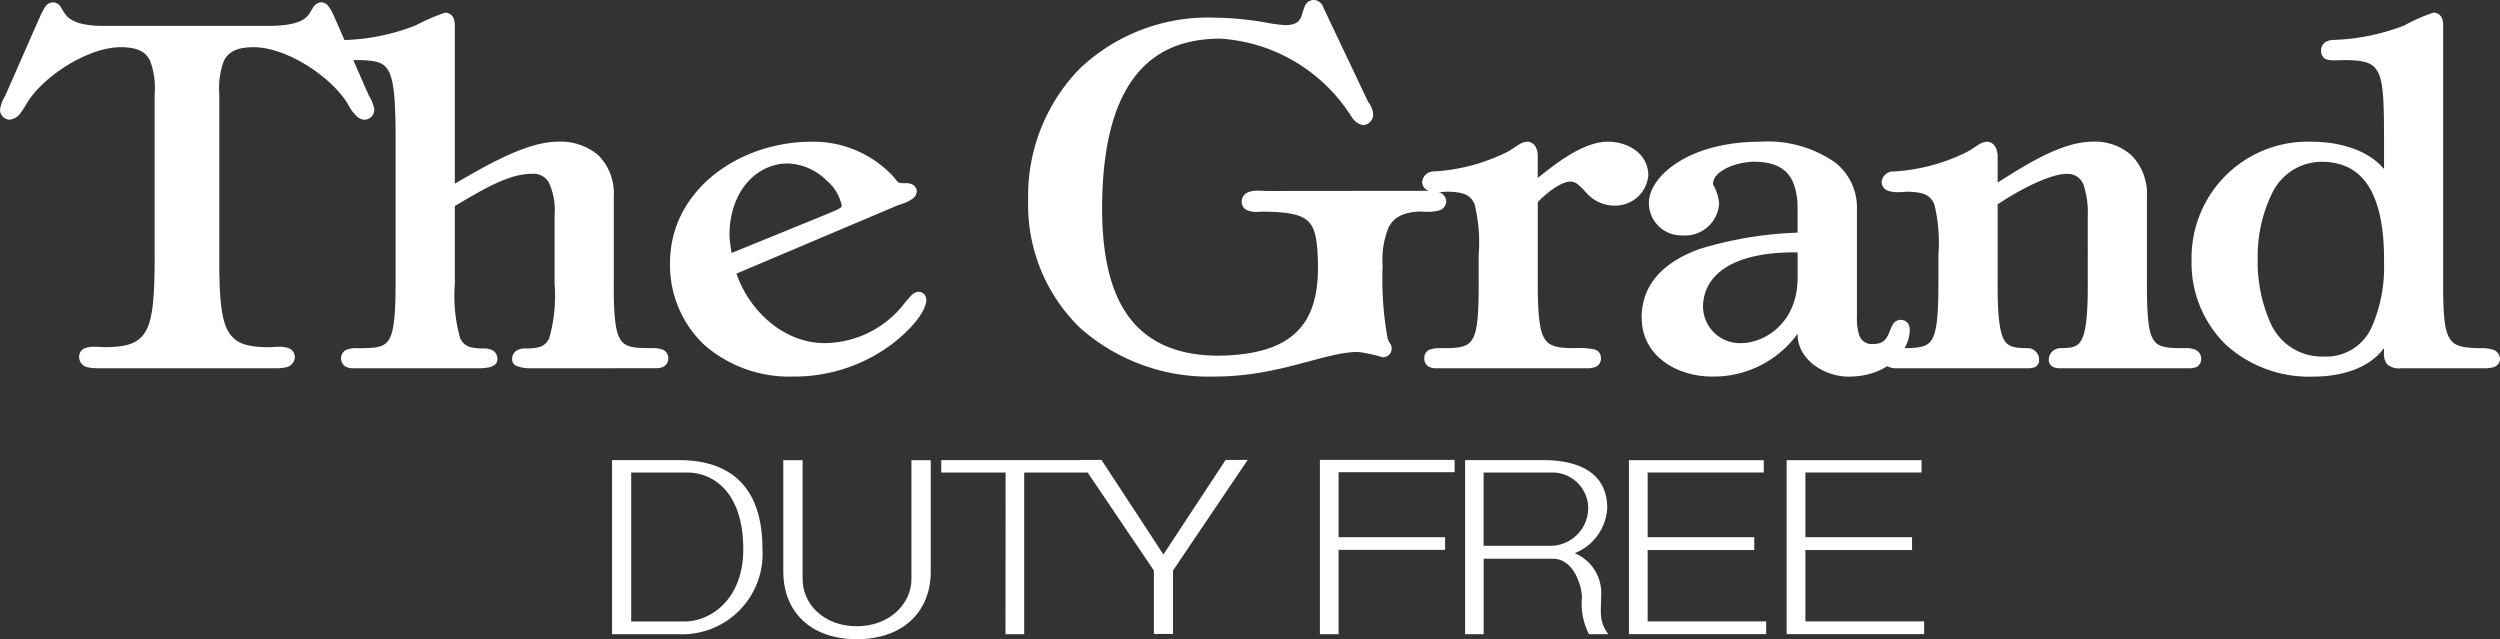 <svg xmlns="http://www.w3.org/2000/svg" xmlns:xlink="http://www.w3.org/1999/xlink" width="191.586" height="48.982" viewBox="0 0 191.586 48.982"><rect x="0" y="0" width="191.586" height="48.982" fill="#333333" stroke="none"/><defs><clipPath id="a"><rect width="191.586" height="48.982" fill="none"/></clipPath></defs><g transform="translate(0 0)" clip-path="url(#a)"><path d="M21.112,28.1H7.371a3.551,3.551,0,0,1-.766-.1.825.825,0,0,1-.542-.788.7.7,0,0,1,.477-.659,1.917,1.917,0,0,1,.694-.1c.341,0,.668.032.743.032h.143c1.8-.016,2.605-.376,3.108-1.333.509-.99.623-2.774.623-5.574V7.039a5.774,5.774,0,0,0-.37-2.553c-.328-.587-.85-.977-2.18-.99-2.56-.019-6,2.245-7.235,4.279a6.98,6.98,0,0,1-.448.707,1.226,1.226,0,0,1-.879.574A.781.781,0,0,1,0,8.285,2.864,2.864,0,0,1,.4,7.218L2.988,1.326c.039-.065.152-.363.3-.626s.286-.587.766-.646a.778.778,0,0,1,.659.457,4.064,4.064,0,0,0,.376.565c.328.36,1,.788,2.819.788H20.781c2.732-.055,2.832-.84,3.183-1.353a.793.793,0,0,1,.681-.457c.474.058.568.393.749.646.14.25.256.552.3.642l2.563,5.843a2.943,2.943,0,0,1,.432,1.1.79.79,0,0,1-.753.772c-.441-.023-.652-.324-.886-.574a5.024,5.024,0,0,1-.422-.681c-1.272-2.06-4.7-4.335-7.248-4.305-1.33.013-1.885.412-2.219,1.028a6.167,6.167,0,0,0-.354,2.622V19.582c-.013,2.8.11,4.584.62,5.574.5.957,1.295,1.317,3.1,1.333h.13c.071,0,.4-.032.733-.032a1.88,1.88,0,0,1,.707.1.732.732,0,0,1,.5.659.842.842,0,0,1-.571.788,3.42,3.42,0,0,1-.753.1Z" transform="translate(0 0.12)" fill="#fff"/><path d="M23.052,27.553a2.818,2.818,0,0,1-1.126-.185.547.547,0,0,1-.321-.487.749.749,0,0,1,.419-.727,1.336,1.336,0,0,1,.652-.117c1.071-.016,1.454-.165,1.775-.792a12.1,12.1,0,0,0,.406-4.169V15.815a5,5,0,0,0-.474-2.566,1.4,1.4,0,0,0-1.33-.594c-1.823-.01-4.117,1.463-5.84,2.459v5.963a11.936,11.936,0,0,0,.406,4.169c.315.626.7.766,1.759.792a1.47,1.47,0,0,1,.675.117.734.734,0,0,1,.419.727.558.558,0,0,1-.328.487,1.189,1.189,0,0,1-.444.133,3.925,3.925,0,0,1-.688.052H9.393a1.3,1.3,0,0,1-.571-.133.758.758,0,0,1-.328-.633.694.694,0,0,1,.532-.691,1.956,1.956,0,0,1,.678-.084h.454c1.252-.013,1.749-.156,2.057-.753.334-.607.457-1.908.457-4.182V9.861c0-2.712-.123-4.27-.5-5.019-.36-.727-.957-.892-2.4-.905-.38,0-.691.026-.951.026a1.594,1.594,0,0,1-.616-.107.681.681,0,0,1-.344-.616A.76.76,0,0,1,8.2,2.554,1.339,1.339,0,0,1,8.74,2.4,16.268,16.268,0,0,0,14.2,1.283,15.406,15.406,0,0,1,16.469.3a.706.706,0,0,1,.675.509,2.121,2.121,0,0,1,.068.62V13.407c2.32-1.343,5.441-3.2,7.881-3.219a4.485,4.485,0,0,1,3.1,1.025,4.128,4.128,0,0,1,1.2,3.16v6.7c-.013,2.274.107,3.575.454,4.182.311.587.808.74,2.073.753h.444a1.9,1.9,0,0,1,.672.084.7.7,0,0,1,.535.691.742.742,0,0,1-.337.633,1.273,1.273,0,0,1-.578.133Z" transform="translate(17.644 0.669)" fill="#fff"/><path d="M18.512,18.973a8.409,8.409,0,0,1-2.686-6.359c.016-5.58,5.321-9.26,10.824-9.266A8.34,8.34,0,0,1,32.921,6c.461.532.276.493.87.532.049,0,.091-.01.14-.01a1.135,1.135,0,0,1,.474.107.58.58,0,0,1,.331.513c-.049.513-.425.639-.711.8a4.183,4.183,0,0,1-.717.266L20.917,13.455c.957,2.806,3.585,5.334,6.784,5.327a7.828,7.828,0,0,0,6.2-3.193c.36-.37.483-.675.96-.743a.632.632,0,0,1,.477.23.7.7,0,0,1,.13.441c-.049.772-.97,2.08-2.7,3.39a12.482,12.482,0,0,1-7.514,2.437,9.913,9.913,0,0,1-6.742-2.372m1.869-8.465a9.767,9.767,0,0,0,.165,1.366l7.527-3.069c.217-.107.477-.2.665-.3.211-.117.25-.2.25-.247a3.413,3.413,0,0,0-1.171-1.943,4.412,4.412,0,0,0-2.975-1.3c-2.326,0-4.448,2.063-4.461,5.493" transform="translate(35.521 7.513)" fill="#fff"/><path d="M54.888,14.626a2.882,2.882,0,0,1,.782.075.8.8,0,0,1,.655.756.756.756,0,0,1-.613.688,3.464,3.464,0,0,1-.8.091c-.25,0-.483-.026-.539-.026-1.46.045-2.1.516-2.472,1.226a6.592,6.592,0,0,0-.454,2.933,25.443,25.443,0,0,0,.354,5.4,1.247,1.247,0,0,0,.188.509.678.678,0,0,1-.519,1.106,12.767,12.767,0,0,0-1.862-.409c-2.514-.032-6.054,1.882-10.992,1.882a14.858,14.858,0,0,1-10.34-3.715,13.1,13.1,0,0,1-3.991-9.8,13.953,13.953,0,0,1,3.9-10.029A14.261,14.261,0,0,1,38.5,1.353a24.511,24.511,0,0,1,3.88.354,11.793,11.793,0,0,0,1.642.224C45.31,1.9,45.171,1.21,45.469.516A.751.751,0,0,1,46.141,0a.8.8,0,0,1,.769.59L50.333,7.8a1.746,1.746,0,0,1,.393,1,.82.82,0,0,1-.743.788c-.7-.075-.947-.736-1.155-1a12.835,12.835,0,0,0-9.84-5.626c-3.923.019-6.1,1.775-7.414,4.318-1.291,2.537-1.629,5.863-1.625,8.88.052,5.931,1.778,11.07,8.9,11.1,5.593-.068,7.592-2.313,7.644-6.586,0-1.976-.159-3.1-.691-3.653-.513-.568-1.58-.8-3.657-.8-.071,0-.227.023-.389.023a1.7,1.7,0,0,1-.642-.114.689.689,0,0,1-.464-.662.766.766,0,0,1,.49-.733,2.044,2.044,0,0,1,.753-.123c.253,0,.5.026.62.026Z" transform="translate(54.509 -0.002)" fill="#fff"/><path d="M34.641,20.711a1.188,1.188,0,0,1-.565-.133.7.7,0,0,1-.321-.646.656.656,0,0,1,.509-.678,2.054,2.054,0,0,1,.7-.084h.432c1.259-.013,1.762-.165,2.08-.753.35-.607.448-1.908.444-4.182V12A12.228,12.228,0,0,0,37.6,8.12c-.3-.652-.756-.918-2.1-.944-.052,0-.35.039-.659.039a2.248,2.248,0,0,1-.736-.1.73.73,0,0,1-.516-.668.884.884,0,0,1,.912-.821A14.343,14.343,0,0,0,39.758,4.3c1-.438,1.236-.9,1.879-.954a.763.763,0,0,1,.659.422,1.4,1.4,0,0,1,.149.711V6.124C43.862,5,45.9,3.37,47.81,3.347c1.518,0,3.1.879,3.111,2.589a2.543,2.543,0,0,1-2.583,2.31,2.861,2.861,0,0,1-2.2-1.022c-.464-.493-.756-.818-1.178-.818-.727-.023-1.943.957-2.514,1.58v6.249c0,2.323.14,3.614.522,4.2.344.578.944.73,2.291.733a6.23,6.23,0,0,1,1.46.084.649.649,0,0,1,.568.678.675.675,0,0,1-.354.652,1.446,1.446,0,0,1-.578.127Z" transform="translate(75.398 7.511)" fill="#fff"/><path d="M38.776,16.832c0-2.842,2.076-4.432,4.52-5.292A29.055,29.055,0,0,1,50.7,10.317l.023-.013V8.091c-.143-1.927-.821-3.176-3.3-3.212a5.326,5.326,0,0,0-2.054.448c-.688.328-1.126.743-1.126,1.288a3.608,3.608,0,0,1,.47,1.457,2.618,2.618,0,0,1-2.858,2.453,2.48,2.48,0,0,1-2.524-2.56c.062-1.943,2.975-4.594,8.481-4.617a9.06,9.06,0,0,1,5.749,1.561,4.377,4.377,0,0,1,1.713,3.559v8.221a4.439,4.439,0,0,0,.185,1.528,1.018,1.018,0,0,0,1.084.629c1.051,0,1.093-.733,1.415-1.366A.734.734,0,0,1,58.577,17a.705.705,0,0,1,.61.266.93.93,0,0,1,.133.526c0,1.473-1.557,3.556-4.688,3.556-1.807,0-3.867-1.243-3.906-3.2v-.081a7.953,7.953,0,0,1-6.547,3.277c-2.7,0-5.4-1.567-5.4-4.513m7.66,1.95c1.7-.013,4.289-1.479,4.289-5.022V11.836c-.127-.01-.25-.01-.367-.01-5.146.036-6.878,2.083-6.882,4.172a2.826,2.826,0,0,0,2.959,2.784" transform="translate(87.032 7.513)" fill="#fff"/><path d="M58.133,20.711a1.479,1.479,0,0,1-.48-.068.609.609,0,0,1-.4-.558.9.9,0,0,1,.882-.915c.967-.013,1.353-.1,1.651-.688.318-.6.461-1.895.457-4.215V9.022a6.8,6.8,0,0,0-.269-2.184,1.29,1.29,0,0,0-1.3-1.025c-1.392-.023-3.978,1.411-5.34,2.339v6.116c-.006,2.411.159,3.7.5,4.279.321.529.756.61,1.827.623a.881.881,0,0,1,.85.915.547.547,0,0,1-.373.558,1.366,1.366,0,0,1-.477.068H45.544a1.485,1.485,0,0,1-.613-.127.751.751,0,0,1,.211-1.35,2.6,2.6,0,0,1,.688-.065h.432c1.269-.013,1.762-.156,2.083-.743.334-.616.451-1.917.451-4.192V12a12.328,12.328,0,0,0-.318-3.877c-.308-.652-.743-.918-2.083-.944-.058,0-.367.039-.675.039a2.239,2.239,0,0,1-.746-.1.709.709,0,0,1-.529-.668.89.89,0,0,1,.954-.821A14.4,14.4,0,0,0,50.638,4.3c.993-.438,1.236-.889,1.866-.954.662.036.831.691.831,1.132v2c2.034-1.269,4.808-3.111,7.281-3.134a4.248,4.248,0,0,1,2.959,1.032,4.221,4.221,0,0,1,1.2,3.209v6.68c0,2.268.1,3.572.448,4.169.308.578.808.72,2.067.733h.441a1.789,1.789,0,0,1,.688.1.748.748,0,0,1,.516.717.721.721,0,0,1-.344.629,1.814,1.814,0,0,1-.548.1Z" transform="translate(99.753 7.511)" fill="#fff"/><path d="M54.335,25.691a8.754,8.754,0,0,1-2.57-6.45,8.9,8.9,0,0,1,9.195-9.049c1.976,0,4.257.548,5.555,2.093V10.351c0-2.729-.023-4.419-.376-5.3-.37-.847-.921-1.093-2.518-1.113-.389,0-.7.019-.967.019a1.678,1.678,0,0,1-.626-.1.709.709,0,0,1-.341-.62.805.805,0,0,1,.331-.681,1.338,1.338,0,0,1,.552-.162,16.5,16.5,0,0,0,5.48-1.106A13.979,13.979,0,0,1,70.294.3a.729.729,0,0,1,.694.5,2.088,2.088,0,0,1,.058.633V21.113c-.006,2.278.1,3.553.5,4.15.328.574.96.746,2.469.753a2.451,2.451,0,0,1,.749.088.777.777,0,0,1,.636.727.677.677,0,0,1-.493.636,2.325,2.325,0,0,1-.613.088H67.78a1.358,1.358,0,0,1-1.032-.311,1.3,1.3,0,0,1-.234-.918v-.318c-1.233,1.661-3.465,2.184-5.441,2.184a9.464,9.464,0,0,1-6.739-2.5m7.589.964a3.809,3.809,0,0,0,3.7-2.381,11.424,11.424,0,0,0,.892-4.782v-.474c-.055-6.252-2.647-7.245-4.695-7.29A4.227,4.227,0,0,0,57.9,14.218a10.948,10.948,0,0,0-1.067,4.889,11.517,11.517,0,0,0,1.019,5.061,4.3,4.3,0,0,0,4.075,2.485" transform="translate(116.185 0.669)" fill="#fff"/><path d="M14.457,24.207V10.869h5.149c2.787,0,6.375,1.045,6.375,6.794a6.157,6.157,0,0,1-6.427,6.544Zm1.467-12.391V23.234h4.088c1.927,0,4.5-1.613,4.5-5.548,0-4.412-2.346-5.869-4.3-5.869Z" transform="translate(32.448 24.394)" fill="#fff"/><path d="M18.5,19.417V10.871h1.479v9.11c0,1.892,1.609,3.614,4.153,3.614,2.511,0,4.189-1.723,4.189-3.614v-9.11H29.8v8.546c0,2.982-2.041,5.168-5.665,5.168-3.6,0-5.632-2.158-5.632-5.168" transform="translate(41.527 24.398)" fill="#fff"/><path d="M22.233,10.869v.947h4.928l-.006,12.391h1.434V11.816H33.54v-.947Z" transform="translate(49.901 24.394)" fill="#fff"/><path d="M36.715,10.864l-4.766,7.248L27.2,10.864H25.489l5.73,8.478V24.2h1.466V19.341l5.723-8.478Z" transform="translate(57.209 24.381)" fill="#fff"/><path d="M31.176,10.863V24.22h1.431V17.76H40.77v-.973H32.607V11.81H41.5v-.947Z" transform="translate(69.974 24.379)" fill="#fff"/><path d="M43.564,21.384c-.039-1.035-.7-2.959-2.222-2.959H36.027v5.782H34.606V10.869H40.65c2.216,0,4.847.688,4.847,3.692A3.968,3.968,0,0,1,43.009,18a3.312,3.312,0,0,1,2.021,3.319c0,1.113-.2,1.914.558,2.891H44.1a5.125,5.125,0,0,1-.539-2.823m-7.537-9.568v5.616h5.039a2.912,2.912,0,0,0,2.978-2.871,2.749,2.749,0,0,0-2.868-2.745Z" transform="translate(77.672 24.394)" fill="#fff"/><path d="M38.475,10.87V24.2H48.991v-.977H39.909V17.755h8.17v-.983h-8.17V11.814h8.9V10.87Z" transform="translate(86.357 24.396)" fill="#fff"/><path d="M42.2,10.87V24.2H52.738v-.977h-9.1V17.755h8.173v-.983H43.638V11.814h8.9V10.87Z" transform="translate(94.718 24.396)" fill="#fff"/></g></svg>